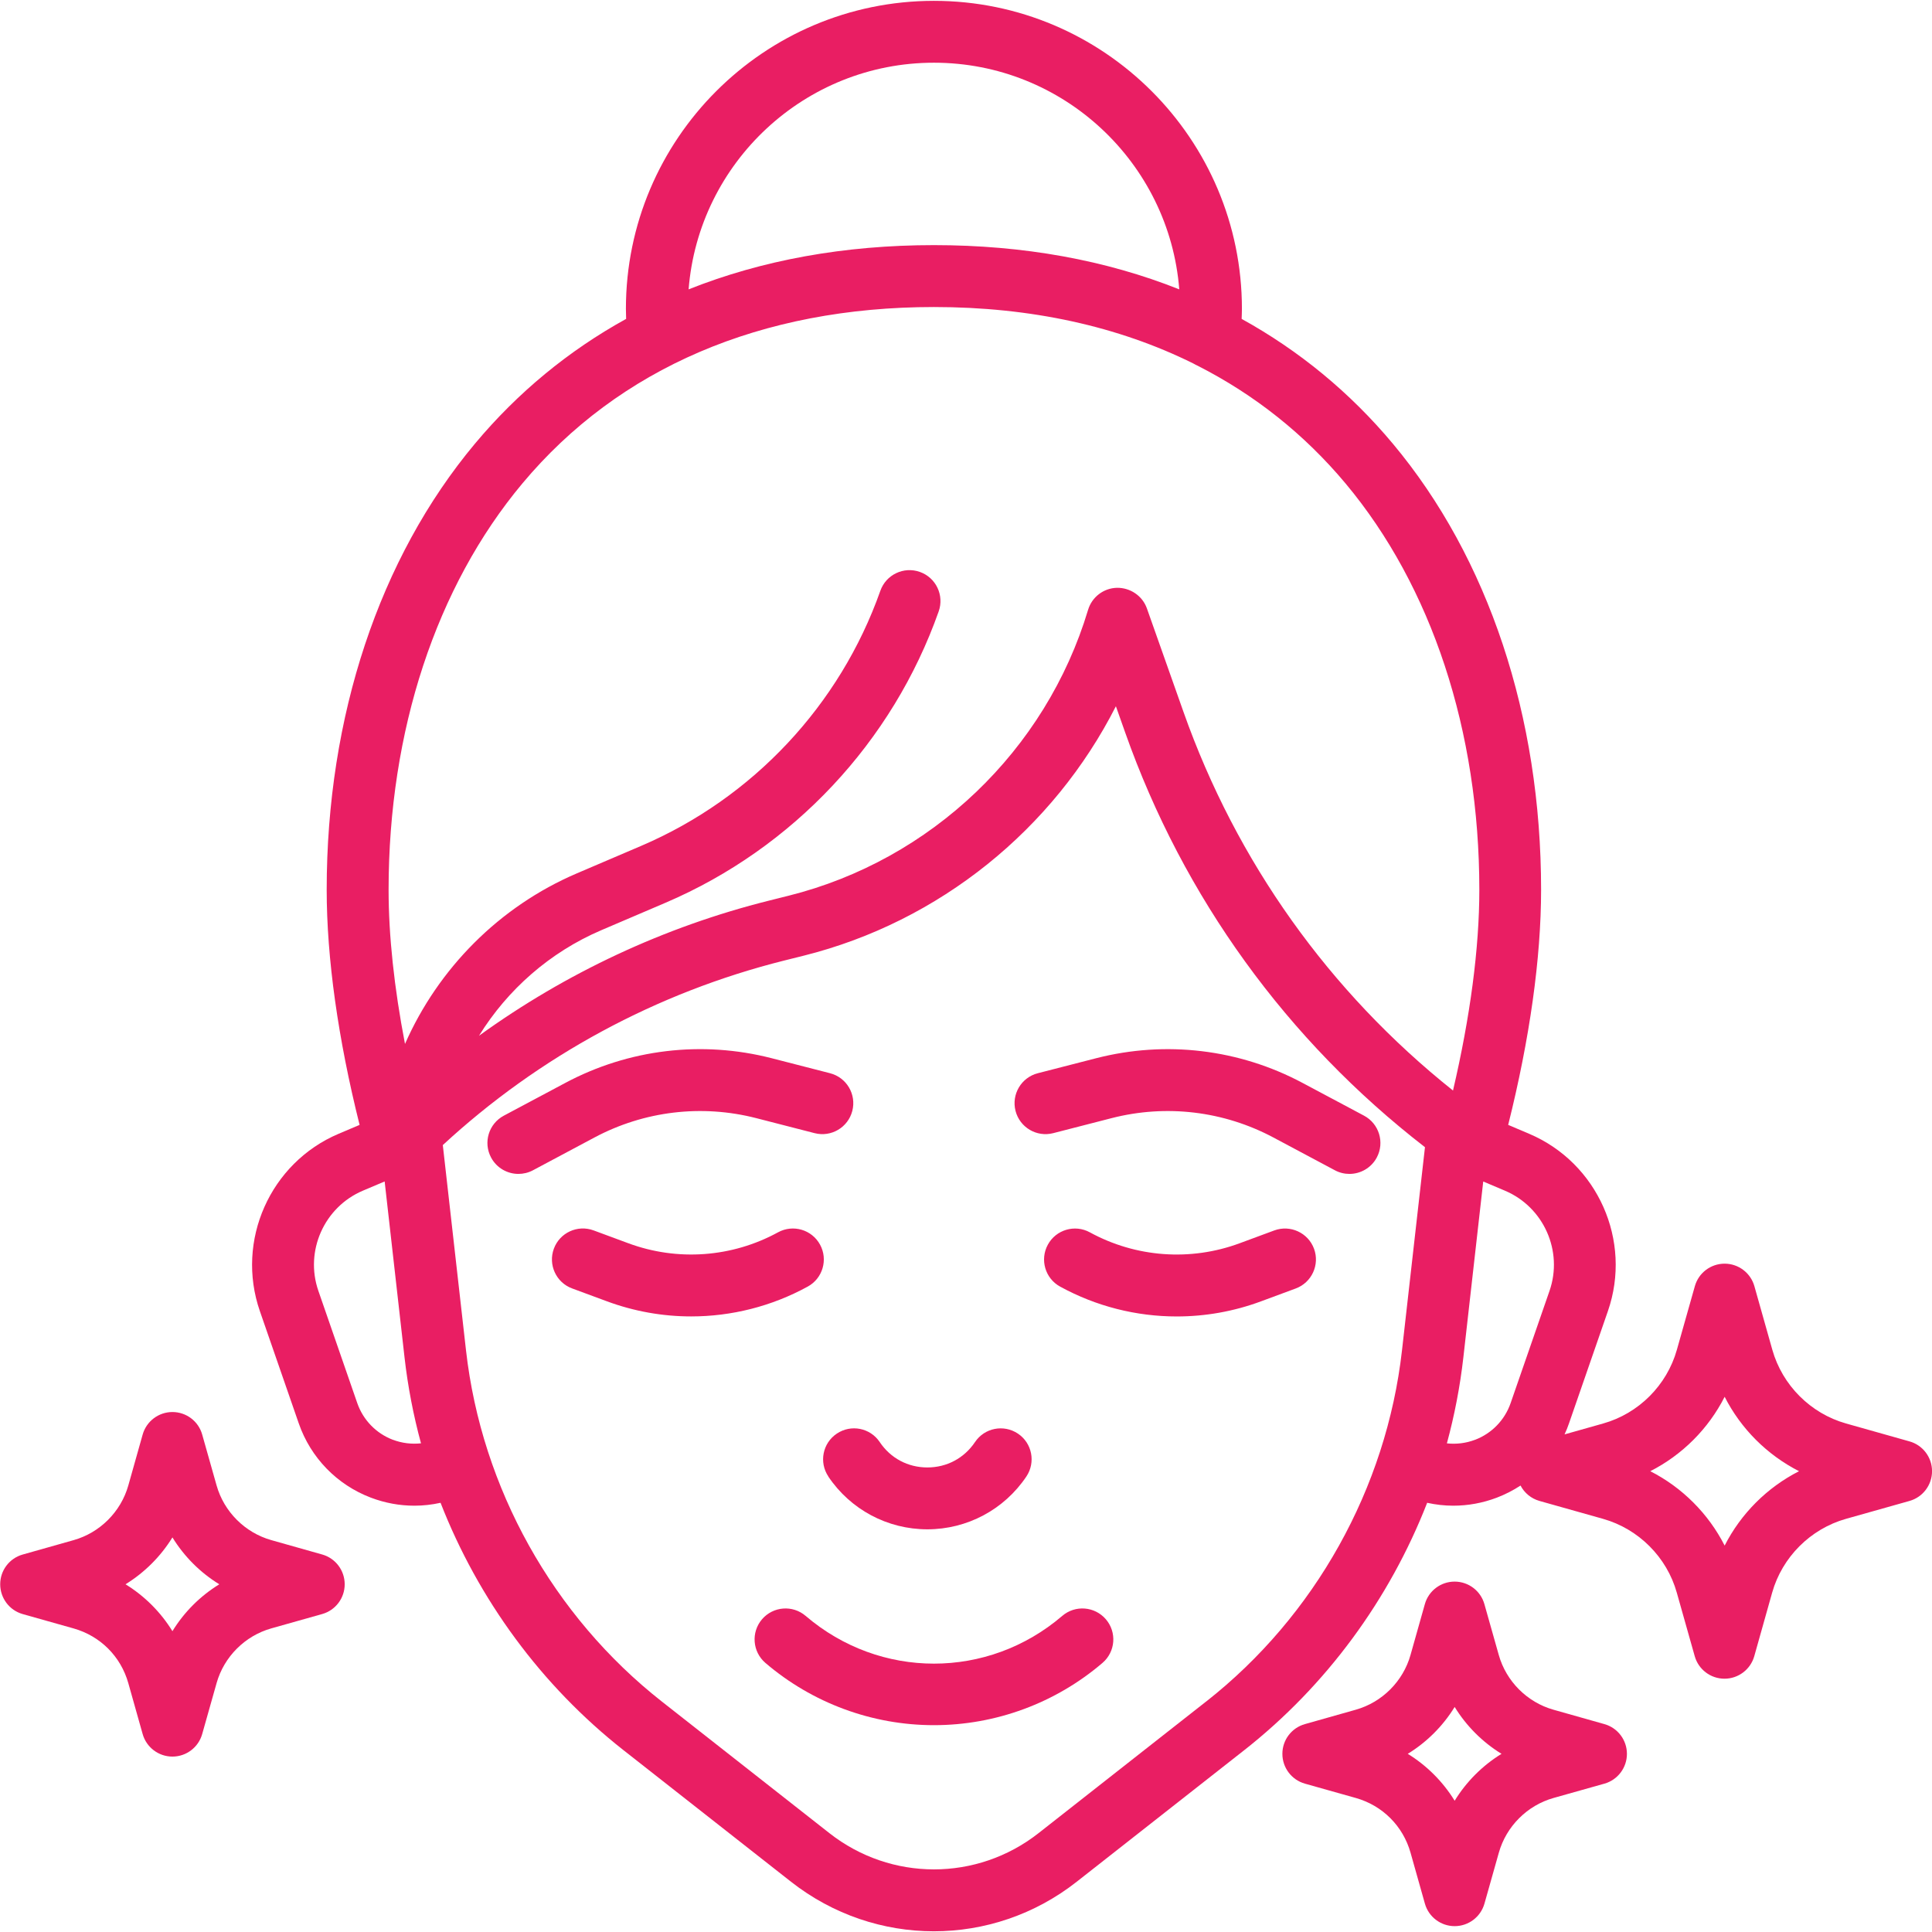 <svg version="1.0" preserveAspectRatio="xMidYMid meet" height="500" viewBox="0 0 375 375" zoomAndPan="magnify" width="500" xmlns:xlink="http://www.w3.org/1999/xlink" xmlns="http://www.w3.org/2000/svg"><defs><clipPath id="dcdf9694d8"><path clip-rule="nonzero" d="M 48 0.156 L 375 0.156 L 375 375 L 48 375 Z M 48 0.156"></path></clipPath></defs><path fill-rule="nonzero" fill-opacity="1" d="M 159.168 241.578 C 157.574 238.664 153.926 237.598 151.016 239.191 C 142.09 244.074 131.492 244.848 121.953 241.312 L 115.219 238.82 C 112.105 237.672 108.652 239.258 107.504 242.371 C 106.355 245.48 107.941 248.941 111.055 250.086 L 117.789 252.578 C 123.086 254.539 128.625 255.516 134.148 255.516 C 141.969 255.516 149.762 253.57 156.777 249.727 C 159.691 248.137 160.758 244.488 159.168 241.578 Z M 159.168 241.578" fill="#e91e63"></path><path fill-rule="nonzero" fill-opacity="1" d="M 146.789 217.031 L 158.121 219.945 C 161.336 220.77 164.609 218.836 165.434 215.621 C 166.258 212.41 164.324 209.137 161.109 208.312 L 149.777 205.398 C 136.258 201.926 122.035 203.629 109.719 210.195 L 97.793 216.551 C 94.863 218.113 93.754 221.746 95.316 224.672 C 96.395 226.699 98.477 227.855 100.621 227.855 C 101.574 227.855 102.543 227.633 103.445 227.152 L 115.371 220.793 C 125.031 215.645 136.184 214.309 146.789 217.031 Z M 146.789 217.031" fill="#e91e63"></path><path fill-rule="nonzero" fill-opacity="1" d="M 160.773 286.594 C 165.082 293.012 172.262 296.84 179.996 296.84 C 187.727 296.84 194.906 293.012 199.215 286.594 C 201.062 283.84 200.336 280.109 197.582 278.266 C 194.824 276.418 191.094 277.145 189.25 279.902 C 187.148 283.031 183.777 284.832 180 284.832 C 176.227 284.832 172.855 283.039 170.754 279.902 C 168.91 277.145 165.18 276.41 162.422 278.266 C 159.668 280.109 158.934 283.84 160.789 286.594 Z M 160.773 286.594" fill="#e91e63"></path><path fill-rule="nonzero" fill-opacity="1" d="M 247.336 238.828 L 240.602 241.32 C 231.062 244.848 220.465 244.074 211.539 239.195 C 208.629 237.605 204.98 238.672 203.391 241.582 C 201.797 244.496 202.863 248.145 205.777 249.734 C 212.793 253.578 220.586 255.523 228.406 255.523 C 233.93 255.523 239.469 254.555 244.77 252.586 L 251.5 250.094 C 254.609 248.945 256.199 245.488 255.051 242.379 C 253.902 239.273 250.441 237.68 247.336 238.828 Z M 247.336 238.828" fill="#e91e63"></path><path fill-rule="nonzero" fill-opacity="1" d="M 264.758 216.551 L 252.828 210.195 C 240.512 203.629 226.289 201.93 212.773 205.398 L 201.438 208.312 C 198.227 209.137 196.289 212.41 197.113 215.621 C 197.941 218.836 201.211 220.77 204.426 219.945 L 215.758 217.031 C 226.355 214.309 237.52 215.645 247.176 220.793 L 259.105 227.152 C 260.004 227.633 260.973 227.855 261.926 227.855 C 264.074 227.855 266.152 226.699 267.234 224.672 C 268.793 221.746 267.684 218.113 264.758 216.551 Z M 264.758 216.551" fill="#e91e63"></path><path fill-rule="nonzero" fill-opacity="1" d="M 206.18 313.645 C 191.754 326 170.809 326 156.375 313.645 C 153.852 311.484 150.062 311.785 147.906 314.301 C 145.754 316.82 146.047 320.609 148.559 322.766 C 157.664 330.562 169.285 334.855 181.277 334.855 C 193.273 334.855 204.883 330.562 213.996 322.766 C 216.516 320.609 216.809 316.82 214.648 314.301 C 212.492 311.785 208.703 311.484 206.18 313.645 Z M 206.18 313.645" fill="#e91e63"></path><g clip-path="url(#dcdf9694d8)"><path fill-rule="nonzero" fill-opacity="1" d="M 370.66 279.781 L 358.312 276.297 C 351.43 274.355 345.953 268.875 344.008 261.992 L 340.527 249.652 C 339.797 247.062 337.434 245.277 334.746 245.277 C 332.059 245.277 329.695 247.062 328.969 249.652 L 325.477 262 C 323.539 268.883 318.062 274.359 311.18 276.297 L 303.68 278.414 C 304.004 277.715 304.297 277.004 304.543 276.273 L 312.094 254.484 C 316.832 240.832 310.113 225.711 296.805 220.066 L 292.738 218.34 C 296.918 201.645 299.125 185.961 299.125 172.703 C 299.125 139.055 288.91 108.305 270.355 86.125 C 262.023 76.16 252.16 68.059 241 61.898 C 241.023 61.254 241.055 60.598 241.055 59.953 C 241.066 26.98 214.25 0.164 181.277 0.164 C 148.305 0.164 121.488 26.988 121.488 59.953 C 121.488 60.598 121.516 61.254 121.531 61.898 C 110.363 68.059 100.508 76.168 92.18 86.125 C 73.633 108.312 63.41 139.055 63.41 172.703 C 63.41 185.961 65.617 201.645 69.797 218.34 L 65.727 220.066 C 52.422 225.711 45.711 240.824 50.438 254.484 L 57.988 276.273 C 60.301 282.941 65.406 288.195 71.988 290.695 C 74.734 291.738 77.594 292.254 80.445 292.254 C 82.148 292.254 83.848 292.059 85.512 291.691 C 92.832 310.441 105.082 327.188 121.043 339.727 L 153.535 365.246 C 161.703 371.656 171.484 374.863 181.262 374.863 C 191.043 374.863 200.832 371.656 208.988 365.246 L 241.48 339.727 C 257.445 327.188 269.695 310.441 277.012 291.691 C 278.68 292.059 280.375 292.254 282.07 292.254 C 284.922 292.254 287.789 291.738 290.531 290.695 C 292.16 290.07 293.707 289.281 295.133 288.344 C 295.883 289.77 297.188 290.875 298.816 291.332 L 311.164 294.812 C 318.047 296.758 323.527 302.238 325.461 309.121 L 328.945 321.461 C 329.672 324.051 332.035 325.836 334.723 325.836 C 337.41 325.836 339.773 324.047 340.504 321.461 L 343.977 309.121 C 345.922 302.238 351.402 296.758 358.285 294.812 L 370.633 291.332 C 373.219 290.605 375.008 288.238 375.008 285.551 C 375.008 282.863 373.219 280.5 370.633 279.773 Z M 181.277 12.172 C 206.348 12.172 226.957 31.582 228.895 56.164 C 214.641 50.488 198.66 47.578 181.277 47.578 C 163.895 47.578 147.906 50.488 133.66 56.164 C 135.598 31.582 156.207 12.172 181.277 12.172 Z M 101.395 93.836 C 120.129 71.43 147.75 59.594 181.277 59.594 C 200.109 59.594 217.074 63.332 231.648 70.566 C 231.918 70.73 232.211 70.883 232.512 71.012 C 243.531 76.625 253.16 84.266 261.168 93.836 C 277.914 113.867 287.137 141.879 287.137 172.711 C 287.137 184.016 285.375 197.352 282.027 211.672 C 258.016 192.535 239.98 167.234 229.711 138.172 L 222.613 118.094 C 221.75 115.645 219.375 114.055 216.801 114.094 C 214.207 114.152 211.945 115.879 211.195 118.371 C 203 145.684 180.73 166.949 153.062 173.859 L 149.281 174.805 C 128.977 179.879 109.855 188.836 92.973 201.039 C 98.52 192.07 106.746 184.82 116.684 180.562 L 129.203 175.211 C 153.926 164.637 173.246 144.023 182.199 118.672 C 183.305 115.539 181.668 112.109 178.539 111.008 C 175.414 109.902 171.977 111.539 170.875 114.672 C 163.031 136.871 146.121 154.91 124.477 164.172 L 111.957 169.523 C 96.914 175.961 85.062 187.973 78.609 202.629 C 76.512 191.738 75.426 181.598 75.426 172.711 C 75.426 141.879 84.648 113.859 101.395 93.836 Z M 76.266 279.465 C 73.008 278.227 70.488 275.629 69.344 272.336 L 61.793 250.547 C 59.121 242.836 62.914 234.305 70.426 231.113 L 74.66 229.32 L 78.516 263.449 C 79.156 269.105 80.234 274.691 81.715 280.148 C 79.898 280.344 78.031 280.125 76.266 279.457 Z M 234.082 330.285 L 201.59 355.805 C 189.633 365.195 172.93 365.195 160.977 355.805 L 128.484 330.285 C 107.34 313.676 93.477 288.832 90.453 262.113 L 85.949 222.258 C 104.645 204.984 127.484 192.633 152.199 186.445 L 155.984 185.5 C 182.367 178.902 204.469 160.941 216.594 137.082 L 218.395 142.172 C 229.703 174.176 249.789 201.938 276.586 222.668 L 272.125 262.113 C 269.102 288.832 255.246 313.676 234.094 330.285 Z M 286.289 279.465 C 284.527 280.133 282.664 280.352 280.84 280.156 C 282.32 274.699 283.398 269.113 284.039 263.457 L 287.895 229.328 L 292.129 231.121 C 299.641 234.312 303.434 242.844 300.762 250.555 L 293.211 272.344 C 292.07 275.637 289.547 278.234 286.289 279.473 Z M 334.754 300 C 331.602 293.801 326.512 288.711 320.32 285.559 C 326.52 282.406 331.609 277.32 334.754 271.117 C 337.906 277.32 342.996 282.398 349.195 285.559 C 342.996 288.711 337.906 293.801 334.754 300 Z M 334.754 300" fill="#e91e63"></path></g><path fill-rule="nonzero" fill-opacity="1" d="M 263.164 348.988 C 268.352 350.453 272.32 354.426 273.785 359.609 L 276.57 369.488 C 277.297 372.078 279.664 373.863 282.348 373.863 C 285.035 373.863 287.395 372.078 288.129 369.496 L 290.922 359.609 C 292.363 354.5 296.422 350.43 301.535 348.988 L 311.41 346.207 C 314 345.477 315.785 343.113 315.785 340.426 C 315.785 337.738 314 335.375 311.41 334.648 L 301.527 331.855 C 296.422 330.414 292.355 326.352 290.914 321.242 L 288.121 311.363 C 287.395 308.773 285.027 306.988 282.34 306.988 C 279.656 306.988 277.289 308.773 276.562 311.363 L 273.777 321.242 C 272.336 326.344 268.27 330.414 263.156 331.855 L 253.281 334.648 C 250.691 335.375 248.902 337.738 248.91 340.426 C 248.91 343.113 250.699 345.477 253.289 346.207 Z M 282.348 331.32 C 284.625 335.023 287.754 338.152 291.445 340.418 C 287.746 342.691 284.617 345.824 282.348 349.523 C 280.074 345.824 276.945 342.691 273.246 340.418 C 276.945 338.145 280.074 335.023 282.348 331.32 Z M 282.348 331.32" fill="#e91e63"></path><path fill-rule="nonzero" fill-opacity="1" d="M 4.406 313.293 L 14.285 316.078 C 19.469 317.543 23.441 321.504 24.906 326.699 L 27.688 336.574 C 28.418 339.164 30.781 340.953 33.469 340.953 C 36.156 340.953 38.52 339.164 39.246 336.574 L 42.039 326.691 C 43.48 321.578 47.543 317.512 52.652 316.07 L 62.531 313.285 C 65.121 312.559 66.906 310.191 66.906 307.508 C 66.906 304.82 65.121 302.453 62.539 301.727 L 52.652 298.934 C 47.551 297.492 43.48 293.434 42.039 288.32 L 39.246 278.445 C 38.52 275.855 36.156 274.074 33.469 274.074 C 30.781 274.074 28.418 275.863 27.688 278.453 L 24.906 288.328 C 23.465 293.434 19.395 297.5 14.285 298.941 L 4.406 301.734 C 1.816 302.461 0.031 304.828 0.039 307.516 C 0.047 310.199 1.824 312.566 4.414 313.293 Z M 33.469 298.41 C 35.742 302.109 38.863 305.238 42.566 307.508 C 38.863 309.781 35.734 312.91 33.469 316.609 C 31.195 312.91 28.062 309.781 24.363 307.508 C 28.062 305.23 31.195 302.102 33.469 298.41 Z M 33.469 298.41" fill="#e91e63"></path></svg>